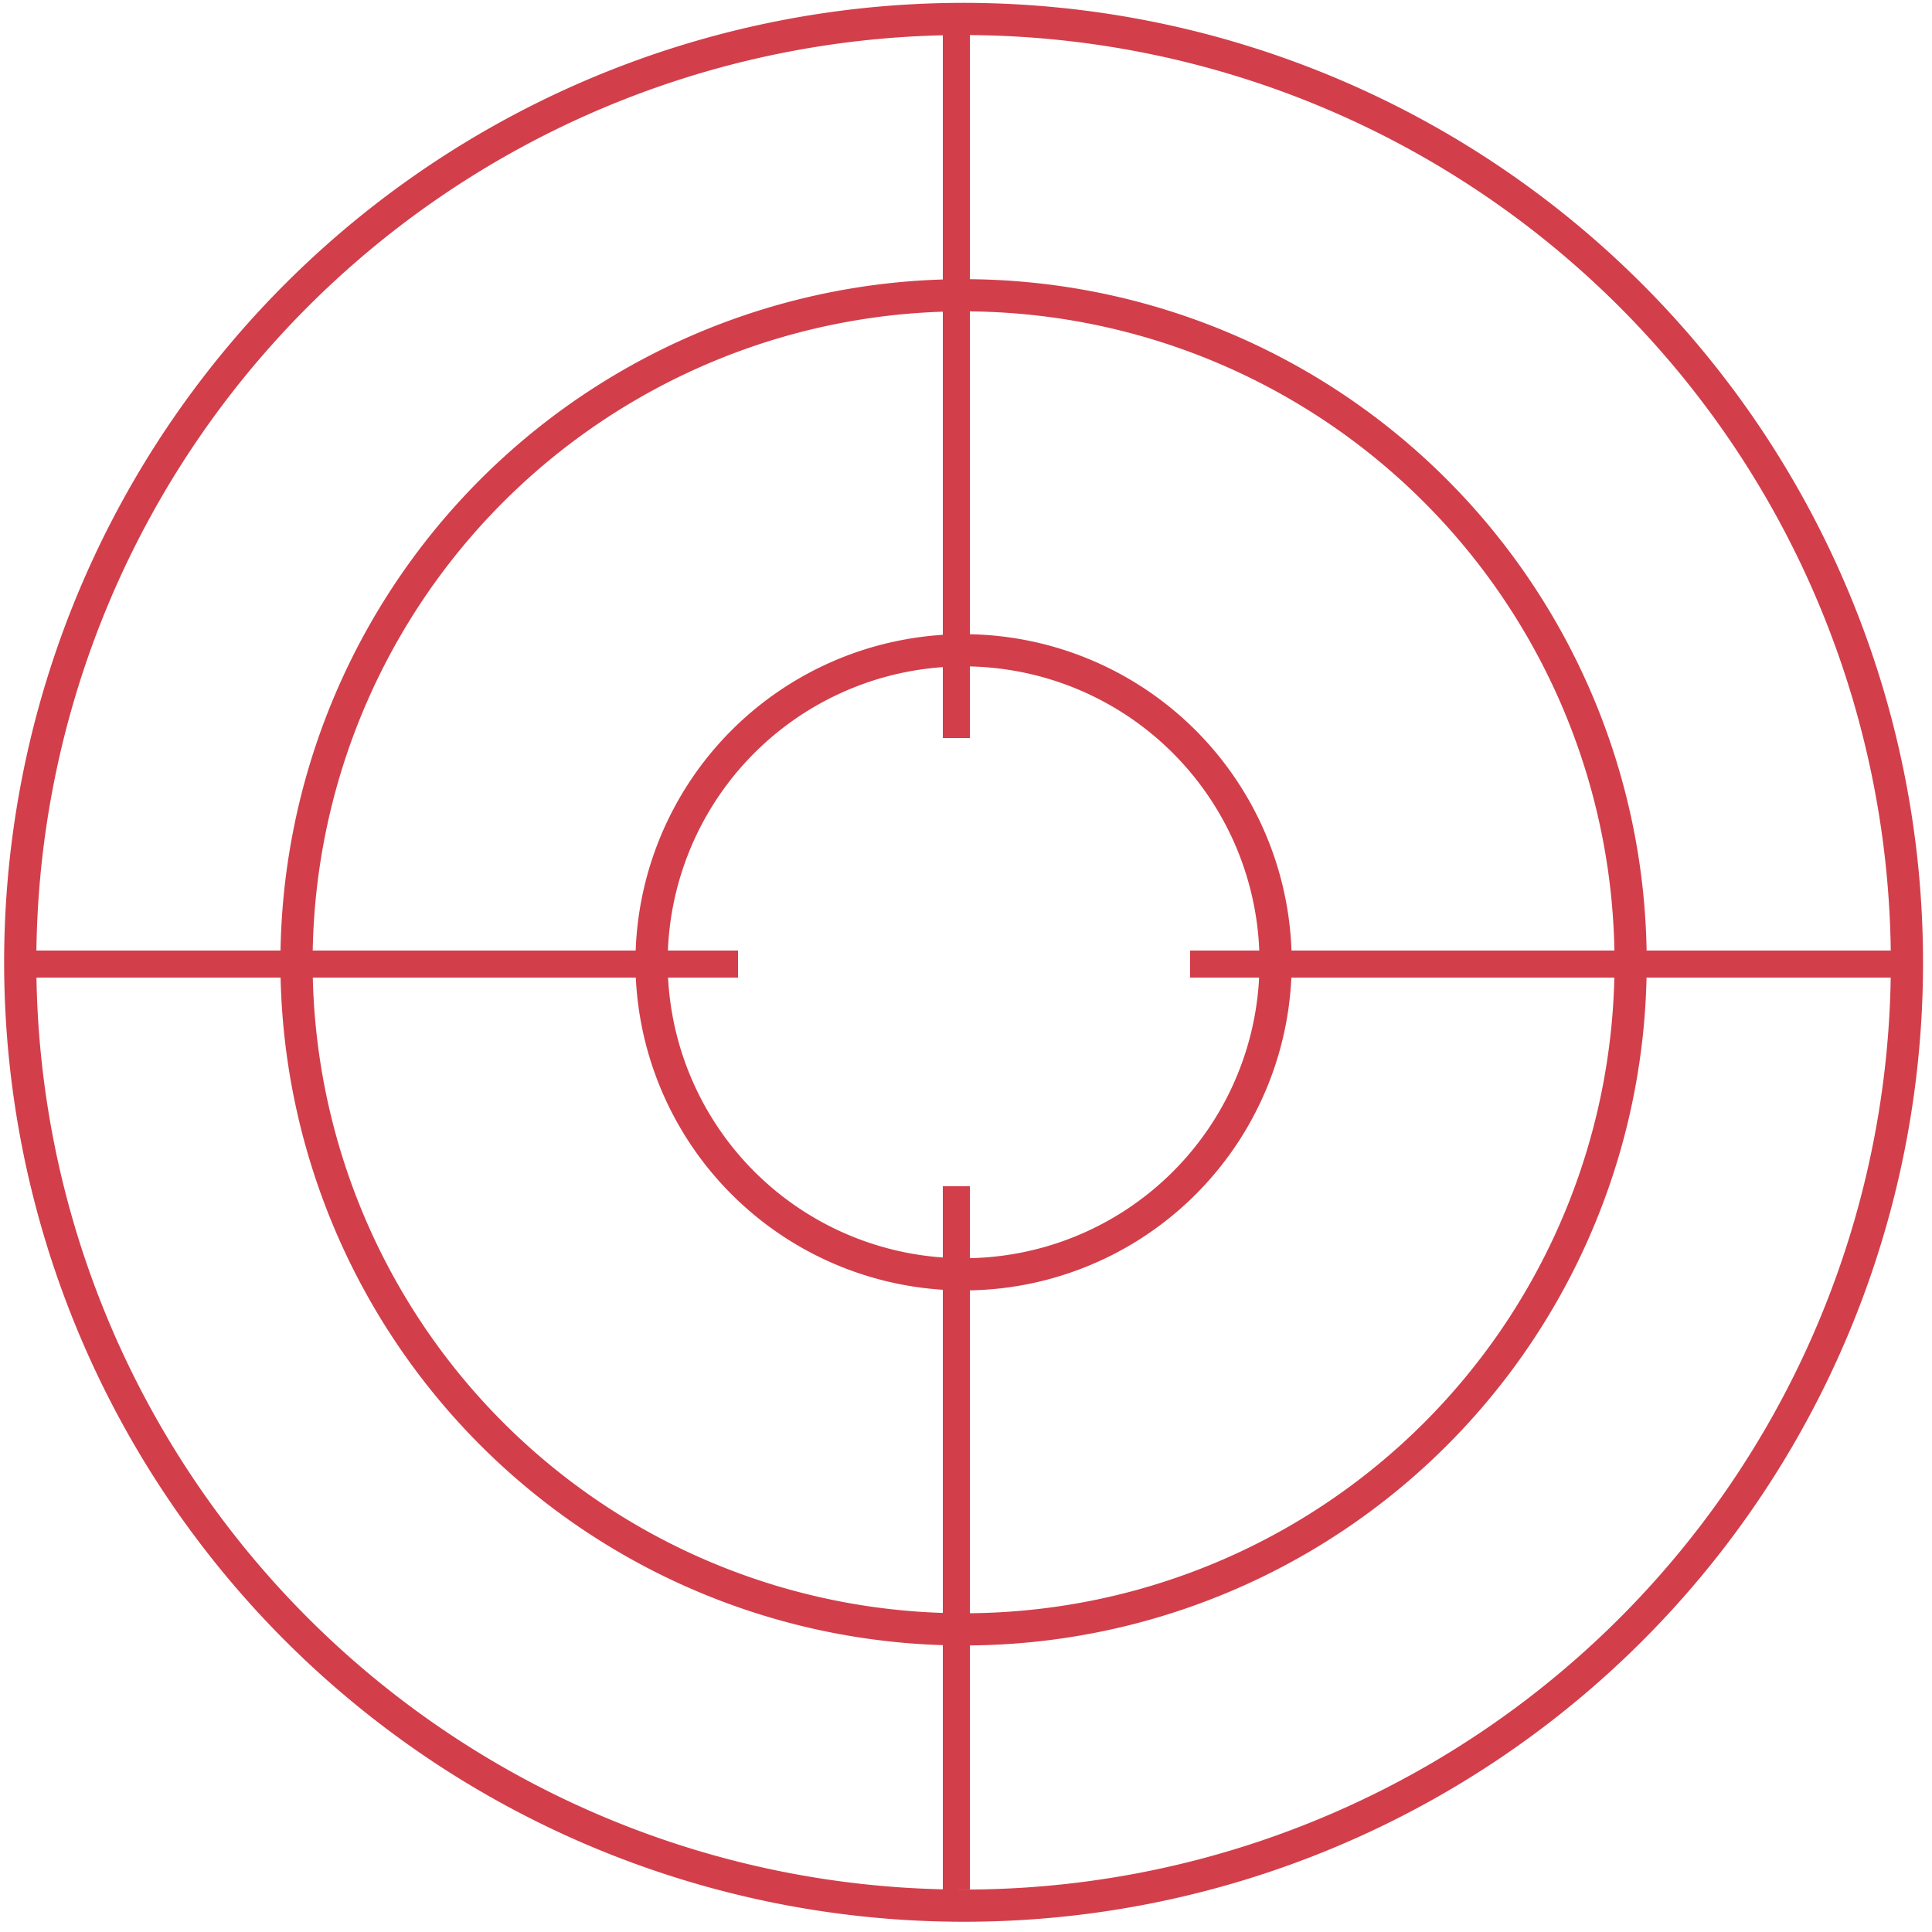 <svg id="Target" xmlns="http://www.w3.org/2000/svg" width="500" height="500" viewBox="0 0 500 500">
  <defs>
    <style>
      .cls-1 {
        fill: none;
        stroke: #d33e4b;
        stroke-width: 8.333px;
        fill-rule: evenodd;
      }

      .cls-2 {
        fill: #d33e4b;
      }
    </style>
  </defs>
  <g id="Mirino">
    <path class="cls-1" d="M249.375,493.18A244.136,244.136,0,1,1,493.51,249.044,243.913,243.913,0,0,1,249.375,493.18Z"/>
    <path class="cls-1" d="M249.375,421.674A172.63,172.63,0,1,1,422,249.044,172.473,172.473,0,0,1,249.375,421.674Z"/>
    <path class="cls-1" d="M249.375,329.793a80.75,80.75,0,1,1,80.749-80.749A80.676,80.676,0,0,1,249.375,329.793Z"/>
    <rect class="cls-2" x="244" y="9" width="7" height="182"/>
    <rect id="Rectangle_1_copy_2" data-name="Rectangle 1 copy 2" class="cls-2" x="308" y="246" width="182" height="7"/>
    <rect id="Rectangle_1_copy_3" data-name="Rectangle 1 copy 3" class="cls-2" x="9" y="246" width="182" height="7"/>
    <rect id="Rectangle_1_copy" data-name="Rectangle 1 copy" class="cls-2" x="244" y="307" width="7" height="182"/>
  </g>
</svg>
